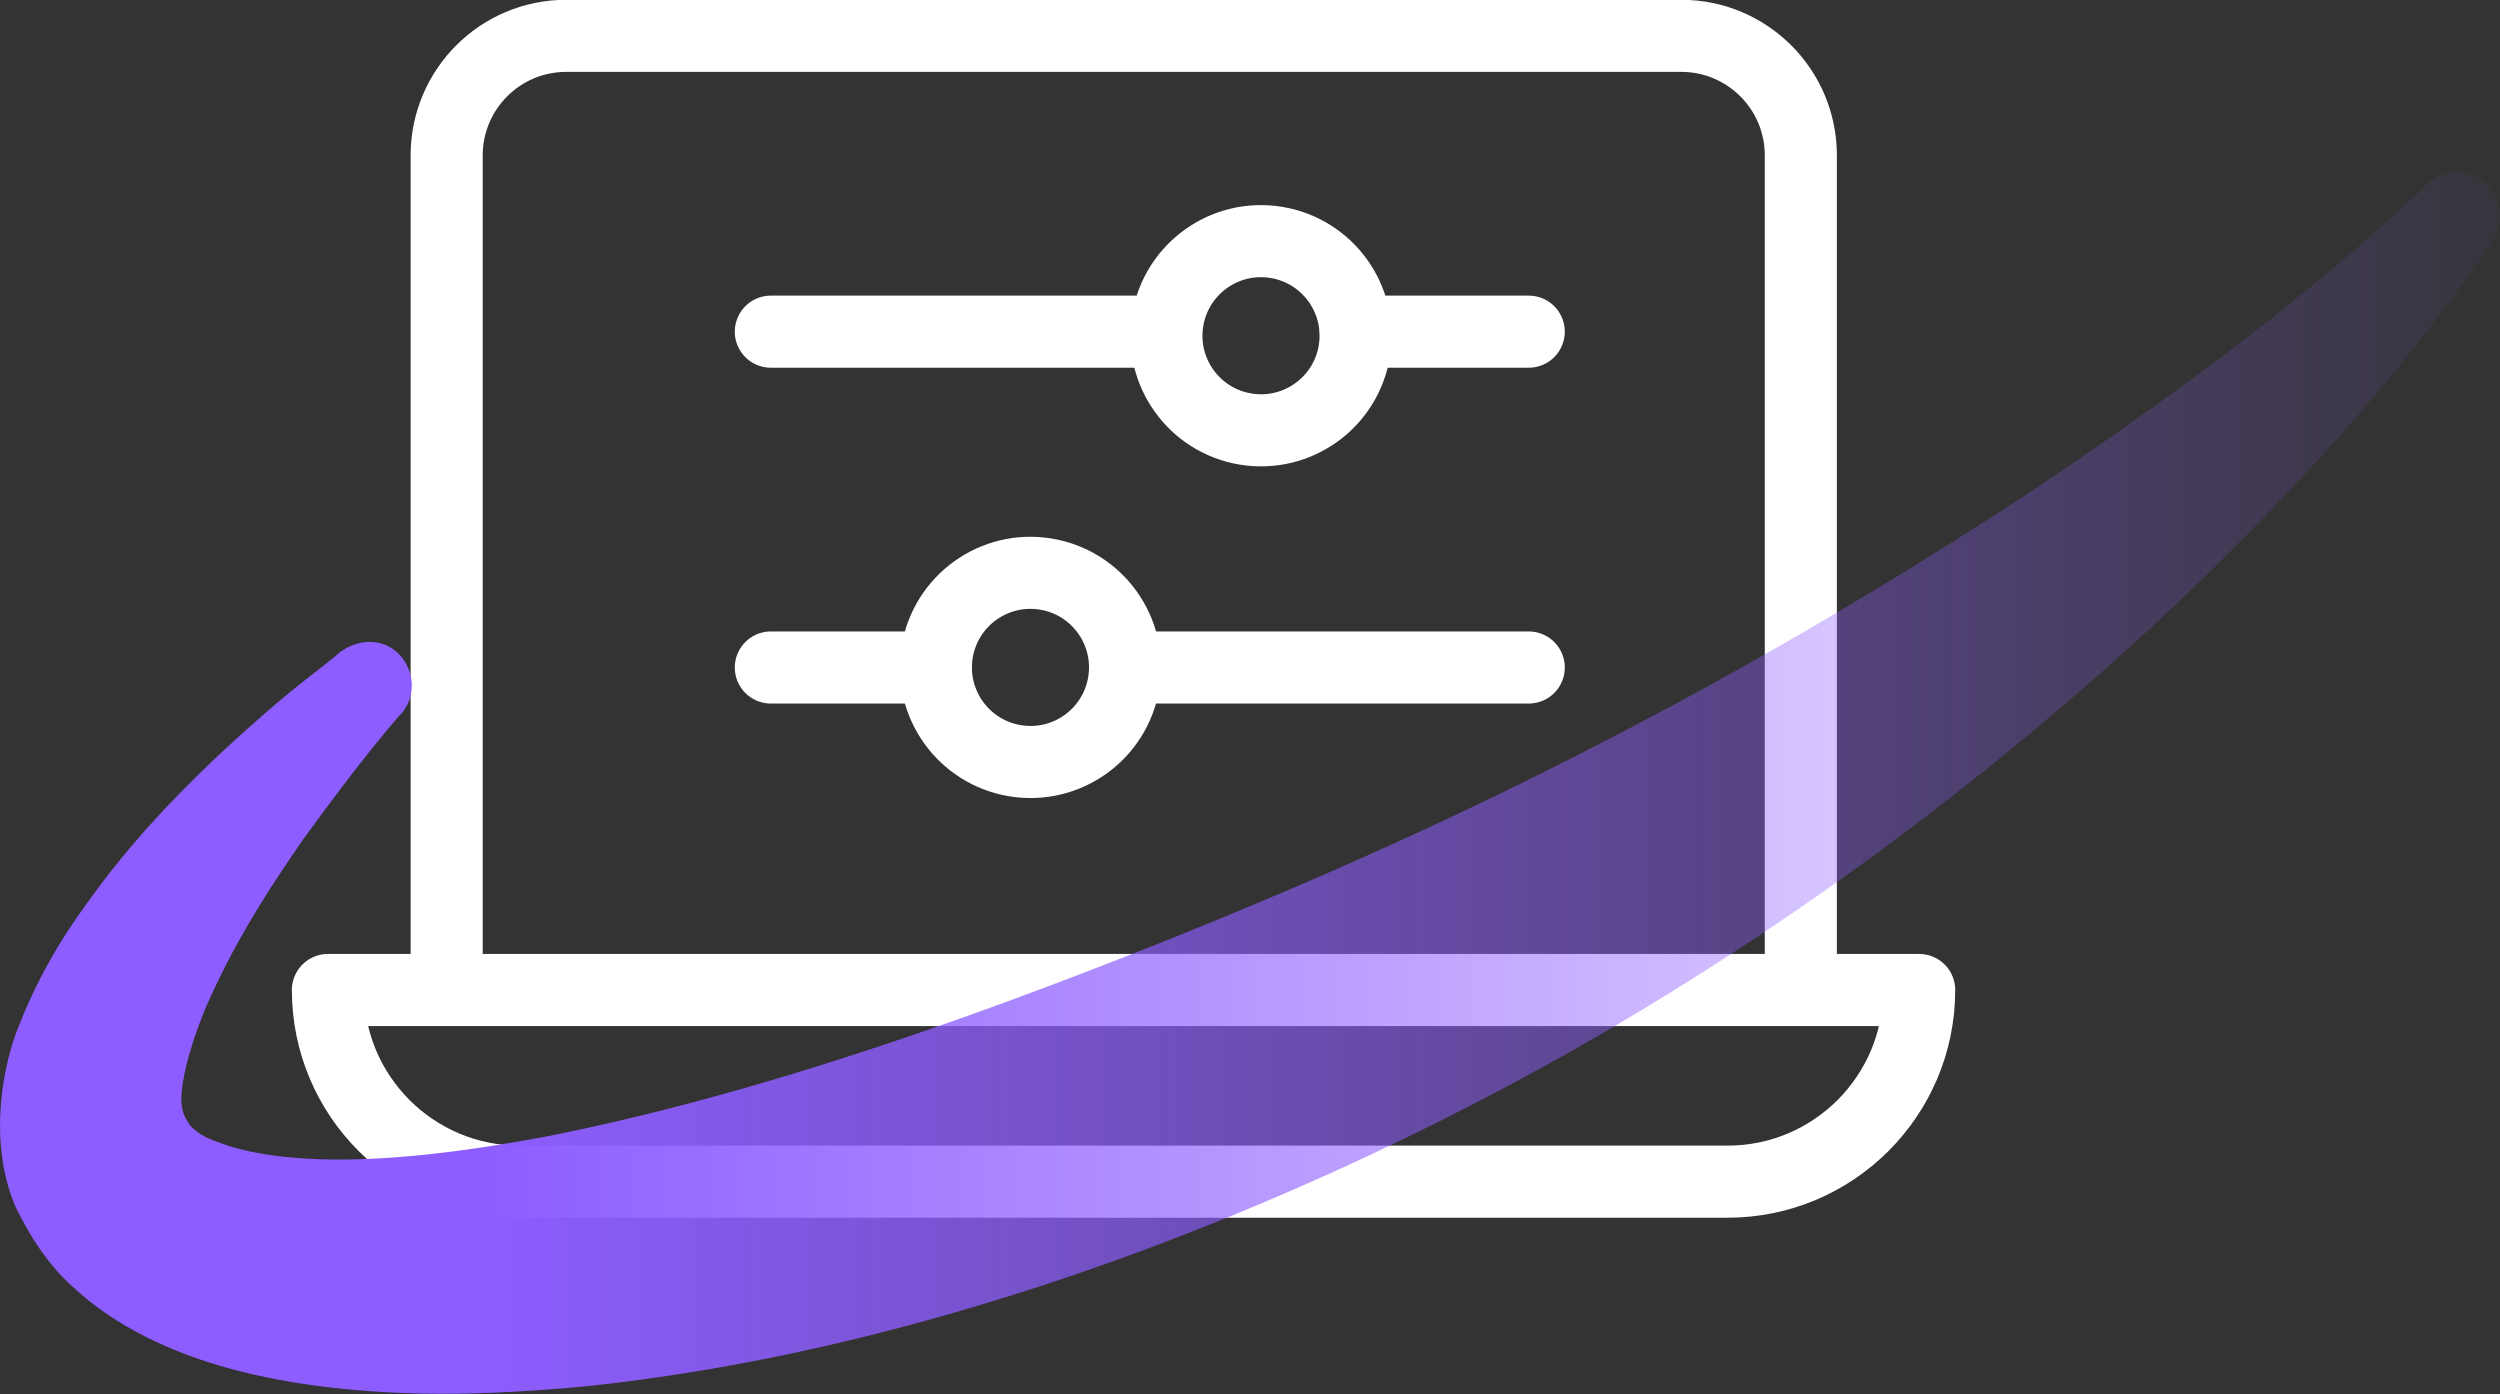 <?xml version="1.0" encoding="UTF-8"?>
<svg xmlns="http://www.w3.org/2000/svg" xmlns:xlink="http://www.w3.org/1999/xlink" id="Layer_2" data-name="Layer 2" viewBox="0 0 60 33.46">
  <rect x="0" y="0" width="60" height="33.46" fill="#333333" stroke="none"/>
  <defs>
    <style>
      .cls-1 {
        fill: none;
        stroke: #fff;
        stroke-linecap: round;
        stroke-linejoin: round;
        stroke-width: 1.73px;
      }

      .cls-2 {
        fill: url(#linear-gradient);
      }
    </style>
    <linearGradient id="linear-gradient" x1="-5.39" y1="18.81" x2="62.31" y2="18.81" gradientUnits="userSpaceOnUse">
      <stop offset=".25" stop-color="#8d5dff"></stop>
      <stop offset="1" stop-color="#8d5dff" stop-opacity="0"></stop>
    </linearGradient>
  </defs>
  <g id="Layer_1-2" data-name="Layer 1">
    <g>
      <g>
        <path class="cls-1" d="M10.72,23.53V3.73c0-1.58,1.28-2.87,2.87-2.87h26.76c1.58,0,2.87,1.28,2.87,2.87v19.8"></path>
        <path class="cls-1" d="M32.11,23.76H7.87c0,2.54,2.06,4.6,4.6,4.6h28.99c2.54,0,4.6-2.06,4.6-4.6h-14.94"></path>
      </g>
      <line class="cls-1" x1="18.5" y1="7.96" x2="27.89" y2="7.96"></line>
      <line class="cls-1" x1="32.54" y1="7.96" x2="36.69" y2="7.96"></line>
      <line class="cls-1" x1="36.69" y1="16.02" x2="27.3" y2="16.02"></line>
      <line class="cls-1" x1="22.46" y1="16.02" x2="18.5" y2="16.02"></line>
      <circle class="cls-1" cx="30.26" cy="8.05" r="2.27" transform="translate(17.41 36.61) rotate(-80.66)"></circle>
      <circle class="cls-1" cx="24.73" cy="16.02" r="2.27" transform="translate(4.91 37.82) rotate(-80.66)"></circle>
      <path class="cls-2" d="M59.74,4.5c.37.38.33,1.01-.02,1.43,0,0-.72,1.1-2.14,2.86-1.43,1.75-3.6,4.13-6.42,6.7-2.83,2.56-6.32,5.33-10.32,7.86-4,2.55-8.48,4.8-13.09,6.54-4.38,1.65-9.03,2.89-13.68,3.38-2.33.22-4.65.29-7.01-.09-1.18-.2-2.37-.5-3.57-1.1-.6-.31-1.17-.66-1.78-1.23-.59-.54-1-1.2-1.33-1.87-.68-1.56-.32-3.46.11-4.45.44-1.1.97-1.98,1.51-2.73,1.07-1.52,2.15-2.62,3.06-3.5.92-.87,1.67-1.51,2.2-1.93.53-.41.81-.64.81-.64.4-.37,1.02-.45,1.43-.1.49.42.51,1.16.06,1.57,0,0-.91,1.04-2.28,2.94-.66.95-1.45,2.14-2.1,3.51-.33.68-.6,1.42-.75,2.1-.15.77-.07.97.14,1.27.24.23.33.28.94.49.55.17,1.29.28,2.11.31,1.64.06,3.56-.18,5.52-.55,3.95-.78,8.14-2.13,12.23-3.68,4.34-1.64,8.68-3.51,12.61-5.53,3.96-2.01,7.56-4.17,10.59-6.15,3.02-2,5.45-3.83,7.09-5.19,1.63-1.36,2.51-2.21,2.51-2.21.38-.46,1.12-.49,1.57-.03Z"></path>
    </g>
  </g>
</svg>
